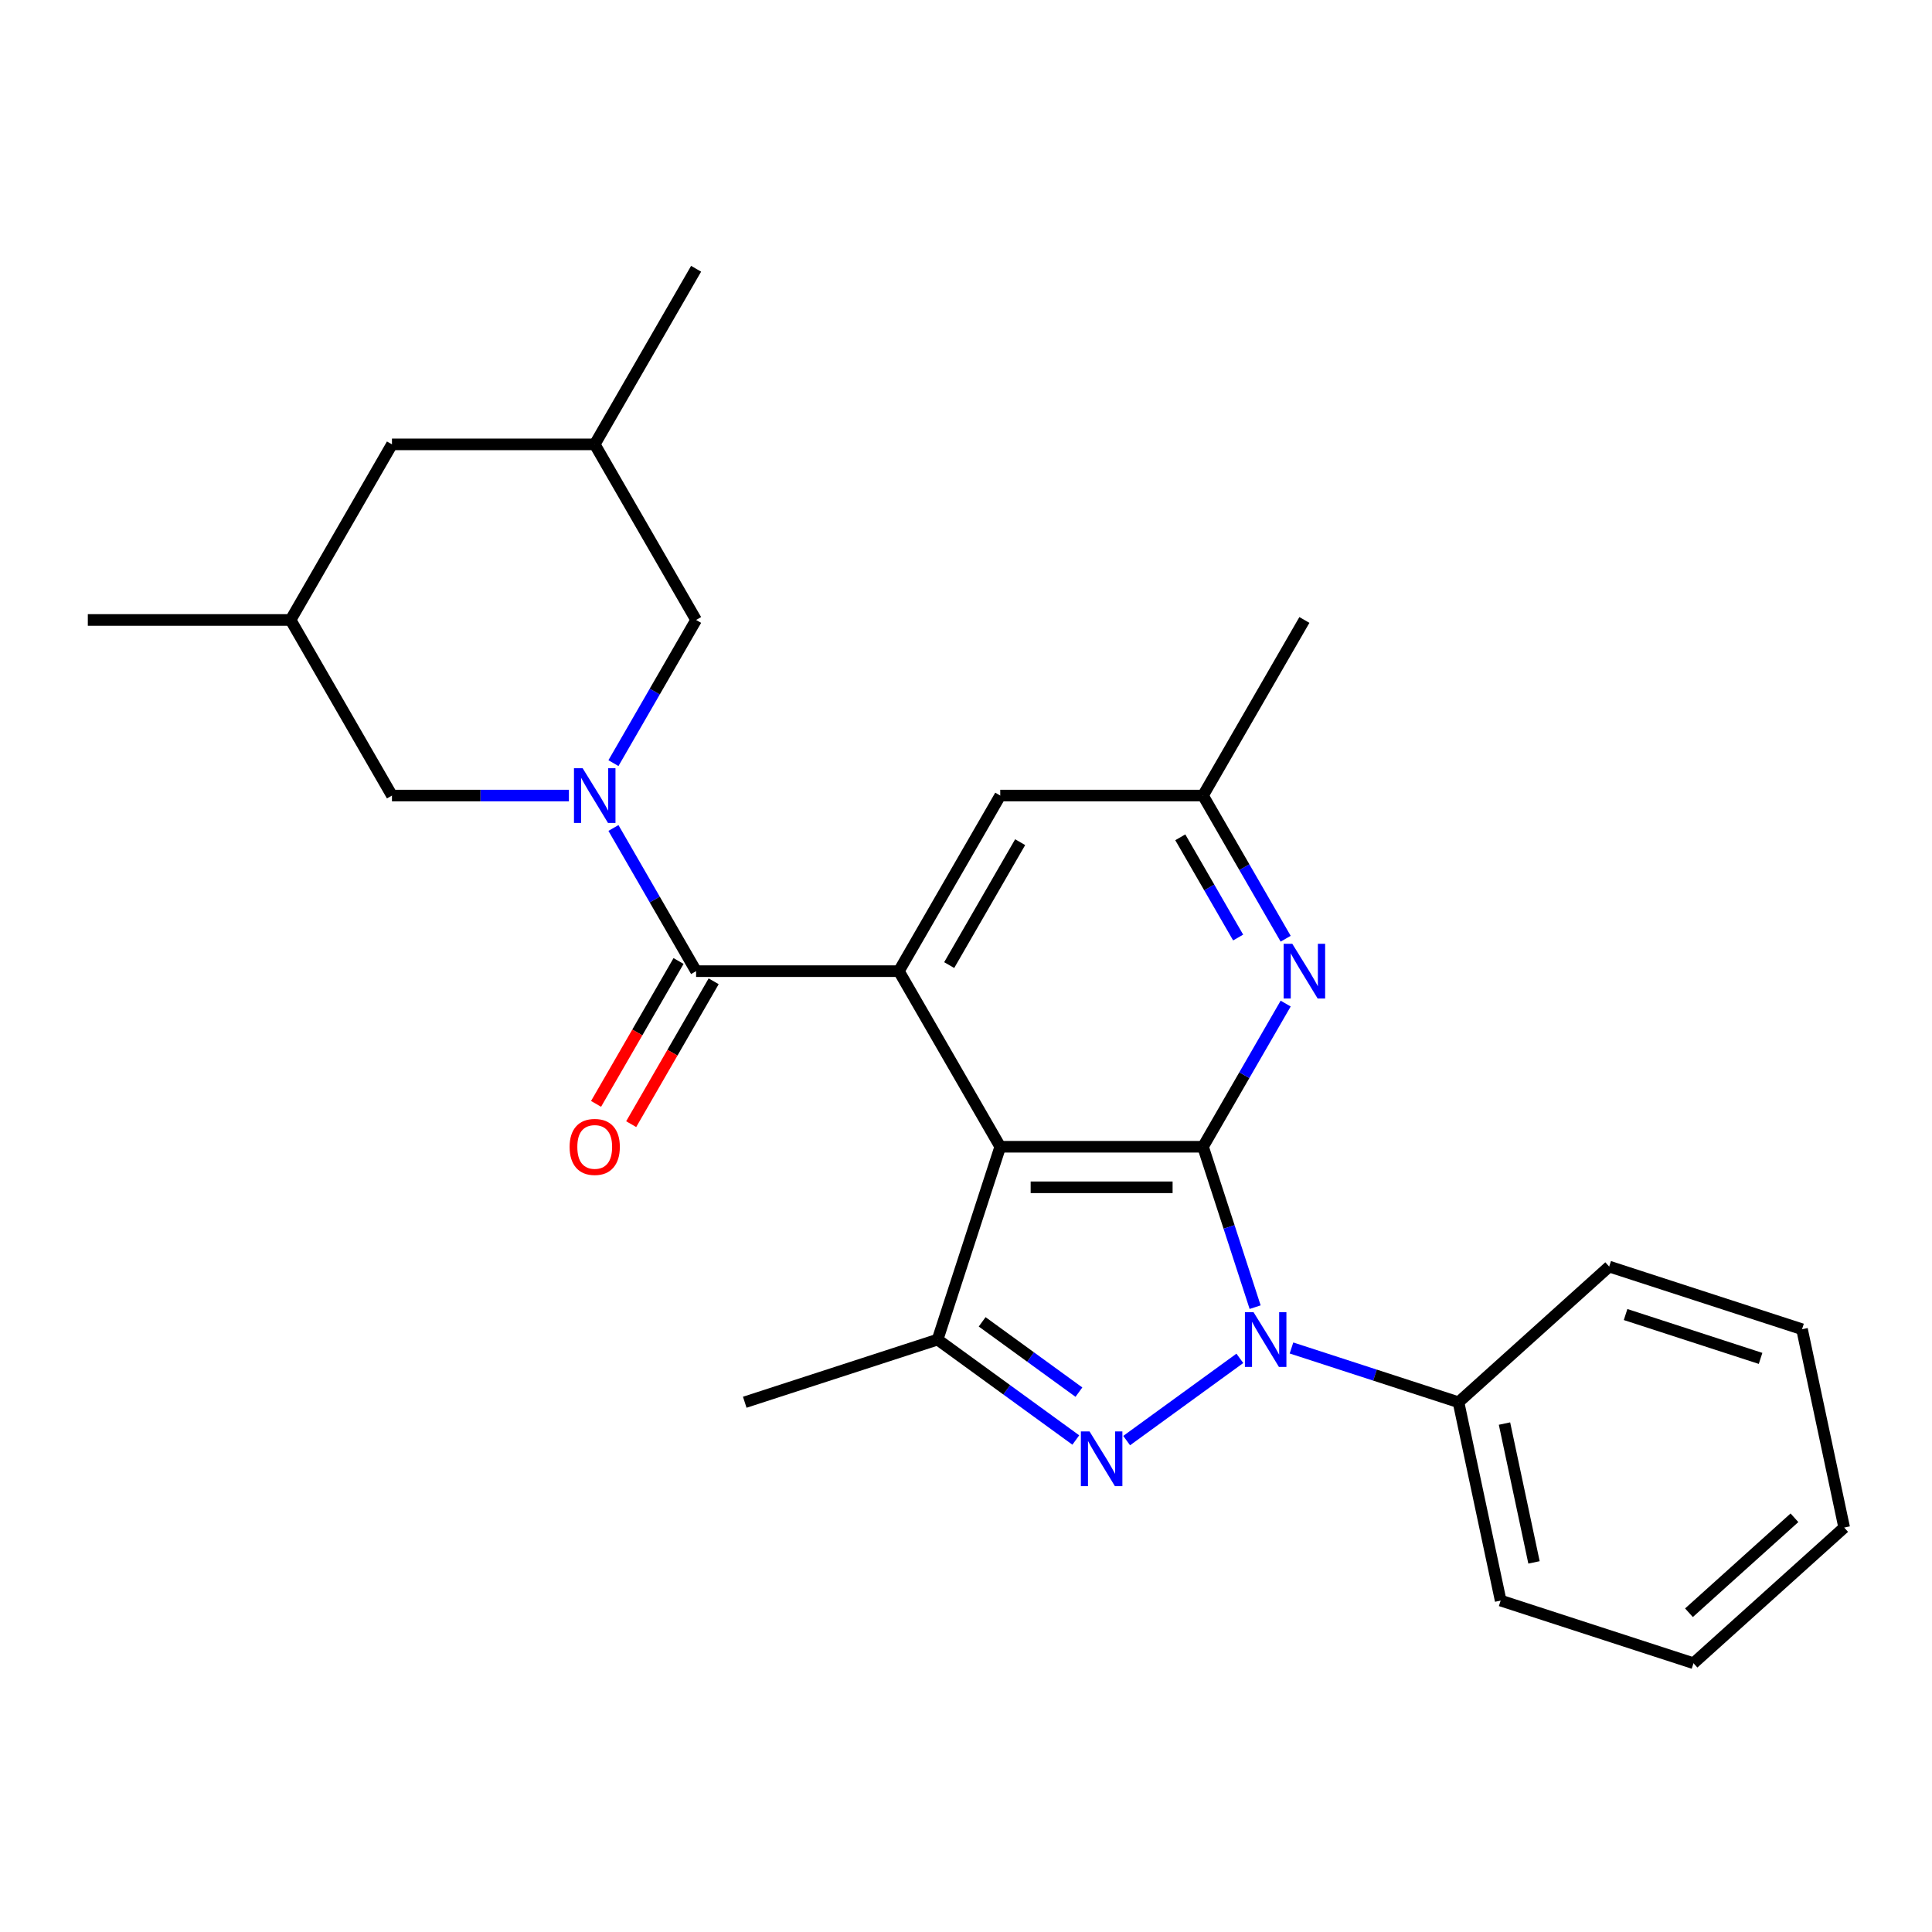 <?xml version='1.0' encoding='iso-8859-1'?>
<svg version='1.1' baseProfile='full'
              xmlns='http://www.w3.org/2000/svg'
                      xmlns:rdkit='http://www.rdkit.org/xml'
                      xmlns:xlink='http://www.w3.org/1999/xlink'
                  xml:space='preserve'
width='1000px' height='1000px' viewBox='0 0 1000 1000'>
<!-- END OF HEADER -->
<rect style='opacity:1.0;fill:#FFFFFF;stroke:none' width='1000' height='1000' x='0' y='0'> </rect>
<path class='bond-0' d='M 622.676,593.557 L 636.165,635.071' style='fill:none;fill-rule:evenodd;stroke:#000000;stroke-width:6px;stroke-linecap:butt;stroke-linejoin:miter;stroke-opacity:1' />
<path class='bond-0' d='M 636.165,635.071 L 649.654,676.586' style='fill:none;fill-rule:evenodd;stroke:#0000FF;stroke-width:6px;stroke-linecap:butt;stroke-linejoin:miter;stroke-opacity:1' />
<path class='bond-1' d='M 622.676,593.557 L 517.727,593.557' style='fill:none;fill-rule:evenodd;stroke:#000000;stroke-width:6px;stroke-linecap:butt;stroke-linejoin:miter;stroke-opacity:1' />
<path class='bond-1' d='M 606.934,614.546 L 533.469,614.546' style='fill:none;fill-rule:evenodd;stroke:#000000;stroke-width:6px;stroke-linecap:butt;stroke-linejoin:miter;stroke-opacity:1' />
<path class='bond-7' d='M 622.676,593.557 L 644.068,556.504' style='fill:none;fill-rule:evenodd;stroke:#000000;stroke-width:6px;stroke-linecap:butt;stroke-linejoin:miter;stroke-opacity:1' />
<path class='bond-7' d='M 644.068,556.504 L 665.461,519.451' style='fill:none;fill-rule:evenodd;stroke:#0000FF;stroke-width:6px;stroke-linecap:butt;stroke-linejoin:miter;stroke-opacity:1' />
<path class='bond-2' d='M 641.743,703.079 L 583.152,745.648' style='fill:none;fill-rule:evenodd;stroke:#0000FF;stroke-width:6px;stroke-linecap:butt;stroke-linejoin:miter;stroke-opacity:1' />
<path class='bond-11' d='M 668.471,697.711 L 711.695,711.756' style='fill:none;fill-rule:evenodd;stroke:#0000FF;stroke-width:6px;stroke-linecap:butt;stroke-linejoin:miter;stroke-opacity:1' />
<path class='bond-11' d='M 711.695,711.756 L 754.92,725.8' style='fill:none;fill-rule:evenodd;stroke:#000000;stroke-width:6px;stroke-linecap:butt;stroke-linejoin:miter;stroke-opacity:1' />
<path class='bond-4' d='M 517.727,593.557 L 465.252,502.668' style='fill:none;fill-rule:evenodd;stroke:#000000;stroke-width:6px;stroke-linecap:butt;stroke-linejoin:miter;stroke-opacity:1' />
<path class='bond-5' d='M 517.727,593.557 L 485.296,693.369' style='fill:none;fill-rule:evenodd;stroke:#000000;stroke-width:6px;stroke-linecap:butt;stroke-linejoin:miter;stroke-opacity:1' />
<path class='bond-26' d='M 556.838,745.348 L 521.067,719.358' style='fill:none;fill-rule:evenodd;stroke:#0000FF;stroke-width:6px;stroke-linecap:butt;stroke-linejoin:miter;stroke-opacity:1' />
<path class='bond-26' d='M 521.067,719.358 L 485.296,693.369' style='fill:none;fill-rule:evenodd;stroke:#000000;stroke-width:6px;stroke-linecap:butt;stroke-linejoin:miter;stroke-opacity:1' />
<path class='bond-26' d='M 558.444,720.57 L 533.404,702.377' style='fill:none;fill-rule:evenodd;stroke:#0000FF;stroke-width:6px;stroke-linecap:butt;stroke-linejoin:miter;stroke-opacity:1' />
<path class='bond-26' d='M 533.404,702.377 L 508.364,684.185' style='fill:none;fill-rule:evenodd;stroke:#000000;stroke-width:6px;stroke-linecap:butt;stroke-linejoin:miter;stroke-opacity:1' />
<path class='bond-3' d='M 317.518,428.563 L 338.91,465.615' style='fill:none;fill-rule:evenodd;stroke:#0000FF;stroke-width:6px;stroke-linecap:butt;stroke-linejoin:miter;stroke-opacity:1' />
<path class='bond-3' d='M 338.91,465.615 L 360.303,502.668' style='fill:none;fill-rule:evenodd;stroke:#000000;stroke-width:6px;stroke-linecap:butt;stroke-linejoin:miter;stroke-opacity:1' />
<path class='bond-8' d='M 317.518,394.995 L 338.91,357.943' style='fill:none;fill-rule:evenodd;stroke:#0000FF;stroke-width:6px;stroke-linecap:butt;stroke-linejoin:miter;stroke-opacity:1' />
<path class='bond-8' d='M 338.91,357.943 L 360.303,320.89' style='fill:none;fill-rule:evenodd;stroke:#000000;stroke-width:6px;stroke-linecap:butt;stroke-linejoin:miter;stroke-opacity:1' />
<path class='bond-9' d='M 294.464,411.779 L 248.671,411.779' style='fill:none;fill-rule:evenodd;stroke:#0000FF;stroke-width:6px;stroke-linecap:butt;stroke-linejoin:miter;stroke-opacity:1' />
<path class='bond-9' d='M 248.671,411.779 L 202.879,411.779' style='fill:none;fill-rule:evenodd;stroke:#000000;stroke-width:6px;stroke-linecap:butt;stroke-linejoin:miter;stroke-opacity:1' />
<path class='bond-6' d='M 465.252,502.668 L 360.303,502.668' style='fill:none;fill-rule:evenodd;stroke:#000000;stroke-width:6px;stroke-linecap:butt;stroke-linejoin:miter;stroke-opacity:1' />
<path class='bond-27' d='M 465.252,502.668 L 517.727,411.779' style='fill:none;fill-rule:evenodd;stroke:#000000;stroke-width:6px;stroke-linecap:butt;stroke-linejoin:miter;stroke-opacity:1' />
<path class='bond-27' d='M 491.301,499.529 L 528.033,435.907' style='fill:none;fill-rule:evenodd;stroke:#000000;stroke-width:6px;stroke-linecap:butt;stroke-linejoin:miter;stroke-opacity:1' />
<path class='bond-17' d='M 485.296,693.369 L 385.483,725.8' style='fill:none;fill-rule:evenodd;stroke:#000000;stroke-width:6px;stroke-linecap:butt;stroke-linejoin:miter;stroke-opacity:1' />
<path class='bond-13' d='M 351.214,497.42 L 329.868,534.393' style='fill:none;fill-rule:evenodd;stroke:#000000;stroke-width:6px;stroke-linecap:butt;stroke-linejoin:miter;stroke-opacity:1' />
<path class='bond-13' d='M 329.868,534.393 L 308.522,571.365' style='fill:none;fill-rule:evenodd;stroke:#FF0000;stroke-width:6px;stroke-linecap:butt;stroke-linejoin:miter;stroke-opacity:1' />
<path class='bond-13' d='M 369.391,507.915 L 348.045,544.888' style='fill:none;fill-rule:evenodd;stroke:#000000;stroke-width:6px;stroke-linecap:butt;stroke-linejoin:miter;stroke-opacity:1' />
<path class='bond-13' d='M 348.045,544.888 L 326.699,581.86' style='fill:none;fill-rule:evenodd;stroke:#FF0000;stroke-width:6px;stroke-linecap:butt;stroke-linejoin:miter;stroke-opacity:1' />
<path class='bond-12' d='M 665.461,485.884 L 644.068,448.831' style='fill:none;fill-rule:evenodd;stroke:#0000FF;stroke-width:6px;stroke-linecap:butt;stroke-linejoin:miter;stroke-opacity:1' />
<path class='bond-12' d='M 644.068,448.831 L 622.676,411.779' style='fill:none;fill-rule:evenodd;stroke:#000000;stroke-width:6px;stroke-linecap:butt;stroke-linejoin:miter;stroke-opacity:1' />
<path class='bond-12' d='M 640.865,485.263 L 625.891,459.326' style='fill:none;fill-rule:evenodd;stroke:#0000FF;stroke-width:6px;stroke-linecap:butt;stroke-linejoin:miter;stroke-opacity:1' />
<path class='bond-12' d='M 625.891,459.326 L 610.916,433.39' style='fill:none;fill-rule:evenodd;stroke:#000000;stroke-width:6px;stroke-linecap:butt;stroke-linejoin:miter;stroke-opacity:1' />
<path class='bond-14' d='M 360.303,320.89 L 307.828,230.001' style='fill:none;fill-rule:evenodd;stroke:#000000;stroke-width:6px;stroke-linecap:butt;stroke-linejoin:miter;stroke-opacity:1' />
<path class='bond-15' d='M 202.879,411.779 L 150.404,320.89' style='fill:none;fill-rule:evenodd;stroke:#000000;stroke-width:6px;stroke-linecap:butt;stroke-linejoin:miter;stroke-opacity:1' />
<path class='bond-10' d='M 517.727,411.779 L 622.676,411.779' style='fill:none;fill-rule:evenodd;stroke:#000000;stroke-width:6px;stroke-linecap:butt;stroke-linejoin:miter;stroke-opacity:1' />
<path class='bond-18' d='M 754.92,725.8 L 776.74,828.456' style='fill:none;fill-rule:evenodd;stroke:#000000;stroke-width:6px;stroke-linecap:butt;stroke-linejoin:miter;stroke-opacity:1' />
<path class='bond-18' d='M 778.724,736.835 L 793.998,808.694' style='fill:none;fill-rule:evenodd;stroke:#000000;stroke-width:6px;stroke-linecap:butt;stroke-linejoin:miter;stroke-opacity:1' />
<path class='bond-19' d='M 754.92,725.8 L 832.912,655.576' style='fill:none;fill-rule:evenodd;stroke:#000000;stroke-width:6px;stroke-linecap:butt;stroke-linejoin:miter;stroke-opacity:1' />
<path class='bond-20' d='M 622.676,411.779 L 675.151,320.89' style='fill:none;fill-rule:evenodd;stroke:#000000;stroke-width:6px;stroke-linecap:butt;stroke-linejoin:miter;stroke-opacity:1' />
<path class='bond-21' d='M 307.828,230.001 L 360.303,139.112' style='fill:none;fill-rule:evenodd;stroke:#000000;stroke-width:6px;stroke-linecap:butt;stroke-linejoin:miter;stroke-opacity:1' />
<path class='bond-29' d='M 307.828,230.001 L 202.879,230.001' style='fill:none;fill-rule:evenodd;stroke:#000000;stroke-width:6px;stroke-linecap:butt;stroke-linejoin:miter;stroke-opacity:1' />
<path class='bond-16' d='M 150.404,320.89 L 202.879,230.001' style='fill:none;fill-rule:evenodd;stroke:#000000;stroke-width:6px;stroke-linecap:butt;stroke-linejoin:miter;stroke-opacity:1' />
<path class='bond-22' d='M 150.404,320.89 L 45.455,320.89' style='fill:none;fill-rule:evenodd;stroke:#000000;stroke-width:6px;stroke-linecap:butt;stroke-linejoin:miter;stroke-opacity:1' />
<path class='bond-24' d='M 776.74,828.456 L 876.553,860.888' style='fill:none;fill-rule:evenodd;stroke:#000000;stroke-width:6px;stroke-linecap:butt;stroke-linejoin:miter;stroke-opacity:1' />
<path class='bond-23' d='M 832.912,655.576 L 932.725,688.007' style='fill:none;fill-rule:evenodd;stroke:#000000;stroke-width:6px;stroke-linecap:butt;stroke-linejoin:miter;stroke-opacity:1' />
<path class='bond-23' d='M 841.398,680.403 L 911.267,703.105' style='fill:none;fill-rule:evenodd;stroke:#000000;stroke-width:6px;stroke-linecap:butt;stroke-linejoin:miter;stroke-opacity:1' />
<path class='bond-25' d='M 932.725,688.007 L 954.545,790.663' style='fill:none;fill-rule:evenodd;stroke:#000000;stroke-width:6px;stroke-linecap:butt;stroke-linejoin:miter;stroke-opacity:1' />
<path class='bond-28' d='M 876.553,860.888 L 954.545,790.663' style='fill:none;fill-rule:evenodd;stroke:#000000;stroke-width:6px;stroke-linecap:butt;stroke-linejoin:miter;stroke-opacity:1' />
<path class='bond-28' d='M 874.207,834.755 L 928.802,785.598' style='fill:none;fill-rule:evenodd;stroke:#000000;stroke-width:6px;stroke-linecap:butt;stroke-linejoin:miter;stroke-opacity:1' />
<path  class='atom-1' d='M 648.847 679.209
L 658.127 694.209
Q 659.047 695.689, 660.527 698.369
Q 662.007 701.049, 662.087 701.209
L 662.087 679.209
L 665.847 679.209
L 665.847 707.529
L 661.967 707.529
L 652.007 691.129
Q 650.847 689.209, 649.607 687.009
Q 648.407 684.809, 648.047 684.129
L 648.047 707.529
L 644.367 707.529
L 644.367 679.209
L 648.847 679.209
' fill='#0000FF'/>
<path  class='atom-3' d='M 563.941 740.897
L 573.221 755.897
Q 574.141 757.377, 575.621 760.057
Q 577.101 762.737, 577.181 762.897
L 577.181 740.897
L 580.941 740.897
L 580.941 769.217
L 577.061 769.217
L 567.101 752.817
Q 565.941 750.897, 564.701 748.697
Q 563.501 746.497, 563.141 745.817
L 563.141 769.217
L 559.461 769.217
L 559.461 740.897
L 563.941 740.897
' fill='#0000FF'/>
<path  class='atom-4' d='M 301.568 397.619
L 310.848 412.619
Q 311.768 414.099, 313.248 416.779
Q 314.728 419.459, 314.808 419.619
L 314.808 397.619
L 318.568 397.619
L 318.568 425.939
L 314.688 425.939
L 304.728 409.539
Q 303.568 407.619, 302.328 405.419
Q 301.128 403.219, 300.768 402.539
L 300.768 425.939
L 297.088 425.939
L 297.088 397.619
L 301.568 397.619
' fill='#0000FF'/>
<path  class='atom-8' d='M 668.891 488.508
L 678.171 503.508
Q 679.091 504.988, 680.571 507.668
Q 682.051 510.348, 682.131 510.508
L 682.131 488.508
L 685.891 488.508
L 685.891 516.828
L 682.011 516.828
L 672.051 500.428
Q 670.891 498.508, 669.651 496.308
Q 668.451 494.108, 668.091 493.428
L 668.091 516.828
L 664.411 516.828
L 664.411 488.508
L 668.891 488.508
' fill='#0000FF'/>
<path  class='atom-14' d='M 294.828 593.637
Q 294.828 586.837, 298.188 583.037
Q 301.548 579.237, 307.828 579.237
Q 314.108 579.237, 317.468 583.037
Q 320.828 586.837, 320.828 593.637
Q 320.828 600.517, 317.428 604.437
Q 314.028 608.317, 307.828 608.317
Q 301.588 608.317, 298.188 604.437
Q 294.828 600.557, 294.828 593.637
M 307.828 605.117
Q 312.148 605.117, 314.468 602.237
Q 316.828 599.317, 316.828 593.637
Q 316.828 588.077, 314.468 585.277
Q 312.148 582.437, 307.828 582.437
Q 303.508 582.437, 301.148 585.237
Q 298.828 588.037, 298.828 593.637
Q 298.828 599.357, 301.148 602.237
Q 303.508 605.117, 307.828 605.117
' fill='#FF0000'/>
</svg>
